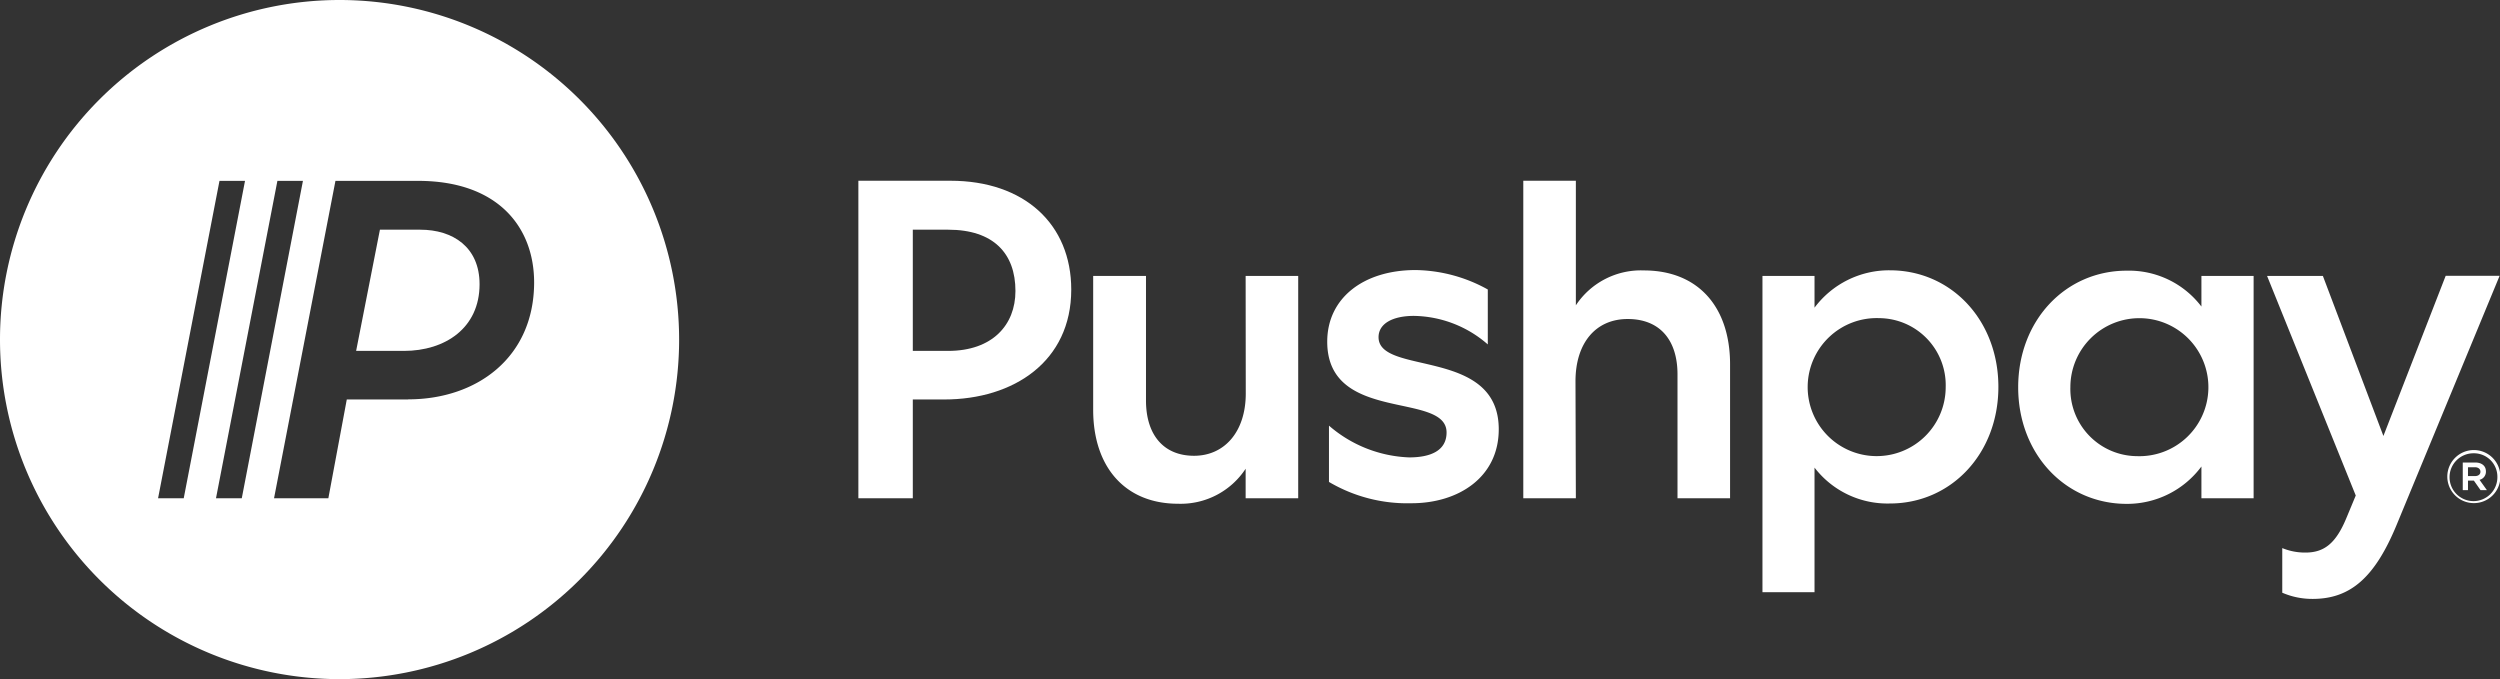 <svg id="Layer_1" data-name="Layer 1" xmlns="http://www.w3.org/2000/svg" viewBox="0 0 200.7 54.52"><rect x="0" y="0" width="200.7" height="54.52" fill="#333333" stroke="none"/><defs><style>.cls-1{fill:#fff;}</style></defs><path class="cls-1" d="M100,22.15h4.22V40H100V37.63a6.23,6.23,0,0,1-5.43,2.81c-4.22,0-6.81-2.92-6.81-7.54V22.15H92v10c0,2.77,1.42,4.44,3.86,4.44s4.15-1.93,4.15-5Z"/><path class="cls-1" d="M106.69,34.17a10.4,10.4,0,0,0,6.44,2.55c1.72,0,3-.54,3-2,0-3.32-9.58-.7-9.58-7.29,0-3.5,2.91-5.75,7.1-5.75a12.25,12.25,0,0,1,5.79,1.56v4.41a9.21,9.21,0,0,0-5.93-2.29c-1.71,0-2.84.62-2.84,1.71,0,3.1,9.65.8,9.65,7.39,0,3.86-3.24,5.94-7,5.94a12.37,12.37,0,0,1-6.63-1.71Z"/><path class="cls-1" d="M126.51,40h-4.22V14.51h4.22v10a6.26,6.26,0,0,1,5.46-2.8c4.34,0,6.92,2.91,6.92,7.54V40h-4.22V30.06c0-2.77-1.42-4.45-4-4.45s-4.19,1.94-4.19,5Z"/><path class="cls-1" d="M150.85,25.54a5.54,5.54,0,1,0,5.35,5.54,5.38,5.38,0,0,0-5.35-5.54m-5.18-3.39V24.7a7.47,7.47,0,0,1,6.05-3c4.92,0,8.71,4,8.71,9.36s-3.79,9.36-8.71,9.36a7.38,7.38,0,0,1-6.05-2.88v10h-4.18V22.15Z"/><path class="cls-1" d="M171.56,36.62a5.54,5.54,0,1,0-5.35-5.54,5.39,5.39,0,0,0,5.35,5.54M176.73,40V37.45a7.43,7.43,0,0,1-6,3c-4.92,0-8.71-4-8.71-9.36s3.79-9.36,8.71-9.36a7.31,7.31,0,0,1,6,2.88V22.15h4.19V40Z"/><path class="cls-1" d="M183.22,47.58V44a4.78,4.78,0,0,0,1.86.36c1.49,0,2.43-.72,3.27-2.73l.77-1.85L182,22.15h4.48L191.34,35l5-12.86h4.33l-8.27,20c-1.75,4.23-3.71,5.94-6.74,5.94a6.05,6.05,0,0,1-2.47-.51"/><path class="cls-1" d="M27.26,0A27.26,27.26,0,1,0,54.52,27.26,27.27,27.27,0,0,0,27.26,0ZM12.69,40l4.93-25.48h2.05L14.75,40Zm4.65,0,4.93-25.48h2.05L19.41,40Zm15.43-7.93H27.84L26.36,40H22l4.93-25.48h6.63c6.45,0,9.32,3.75,9.32,8.16C42.87,28.71,38.27,32.06,32.77,32.06Z"/><path class="cls-1" d="M33.74,18.44H30.5l-1.91,9.73h3.84c3.3,0,6.07-1.83,6.07-5.35C38.5,19.83,36.35,18.44,33.74,18.44Z"/><path class="cls-1" d="M76.12,18.44H73.28v9.73h2.84c3.55,0,5.4-2.08,5.4-4.81,0-3-1.75-4.92-5.4-4.92M75.8,32.07H73.28V40H68.91V14.51H76.3C82.24,14.51,86,18,86,23.25,86,29,81.4,32.07,75.8,32.07"/><path class="cls-1" d="M198.69,37.51h-.56v.71h.56c.27,0,.44-.14.44-.35s-.17-.36-.44-.36m.36,1,.6.84h-.51l-.54-.77h-.47v.77h-.42V37.13h1c.52,0,.86.27.86.71a.67.67,0,0,1-.51.68m-.47-2.13a1.92,1.92,0,1,0,1.9,1.91,1.88,1.88,0,0,0-1.9-1.91m0,4a2.13,2.13,0,1,1,2.14-2.14,2.12,2.12,0,0,1-2.14,2.14"/></svg>